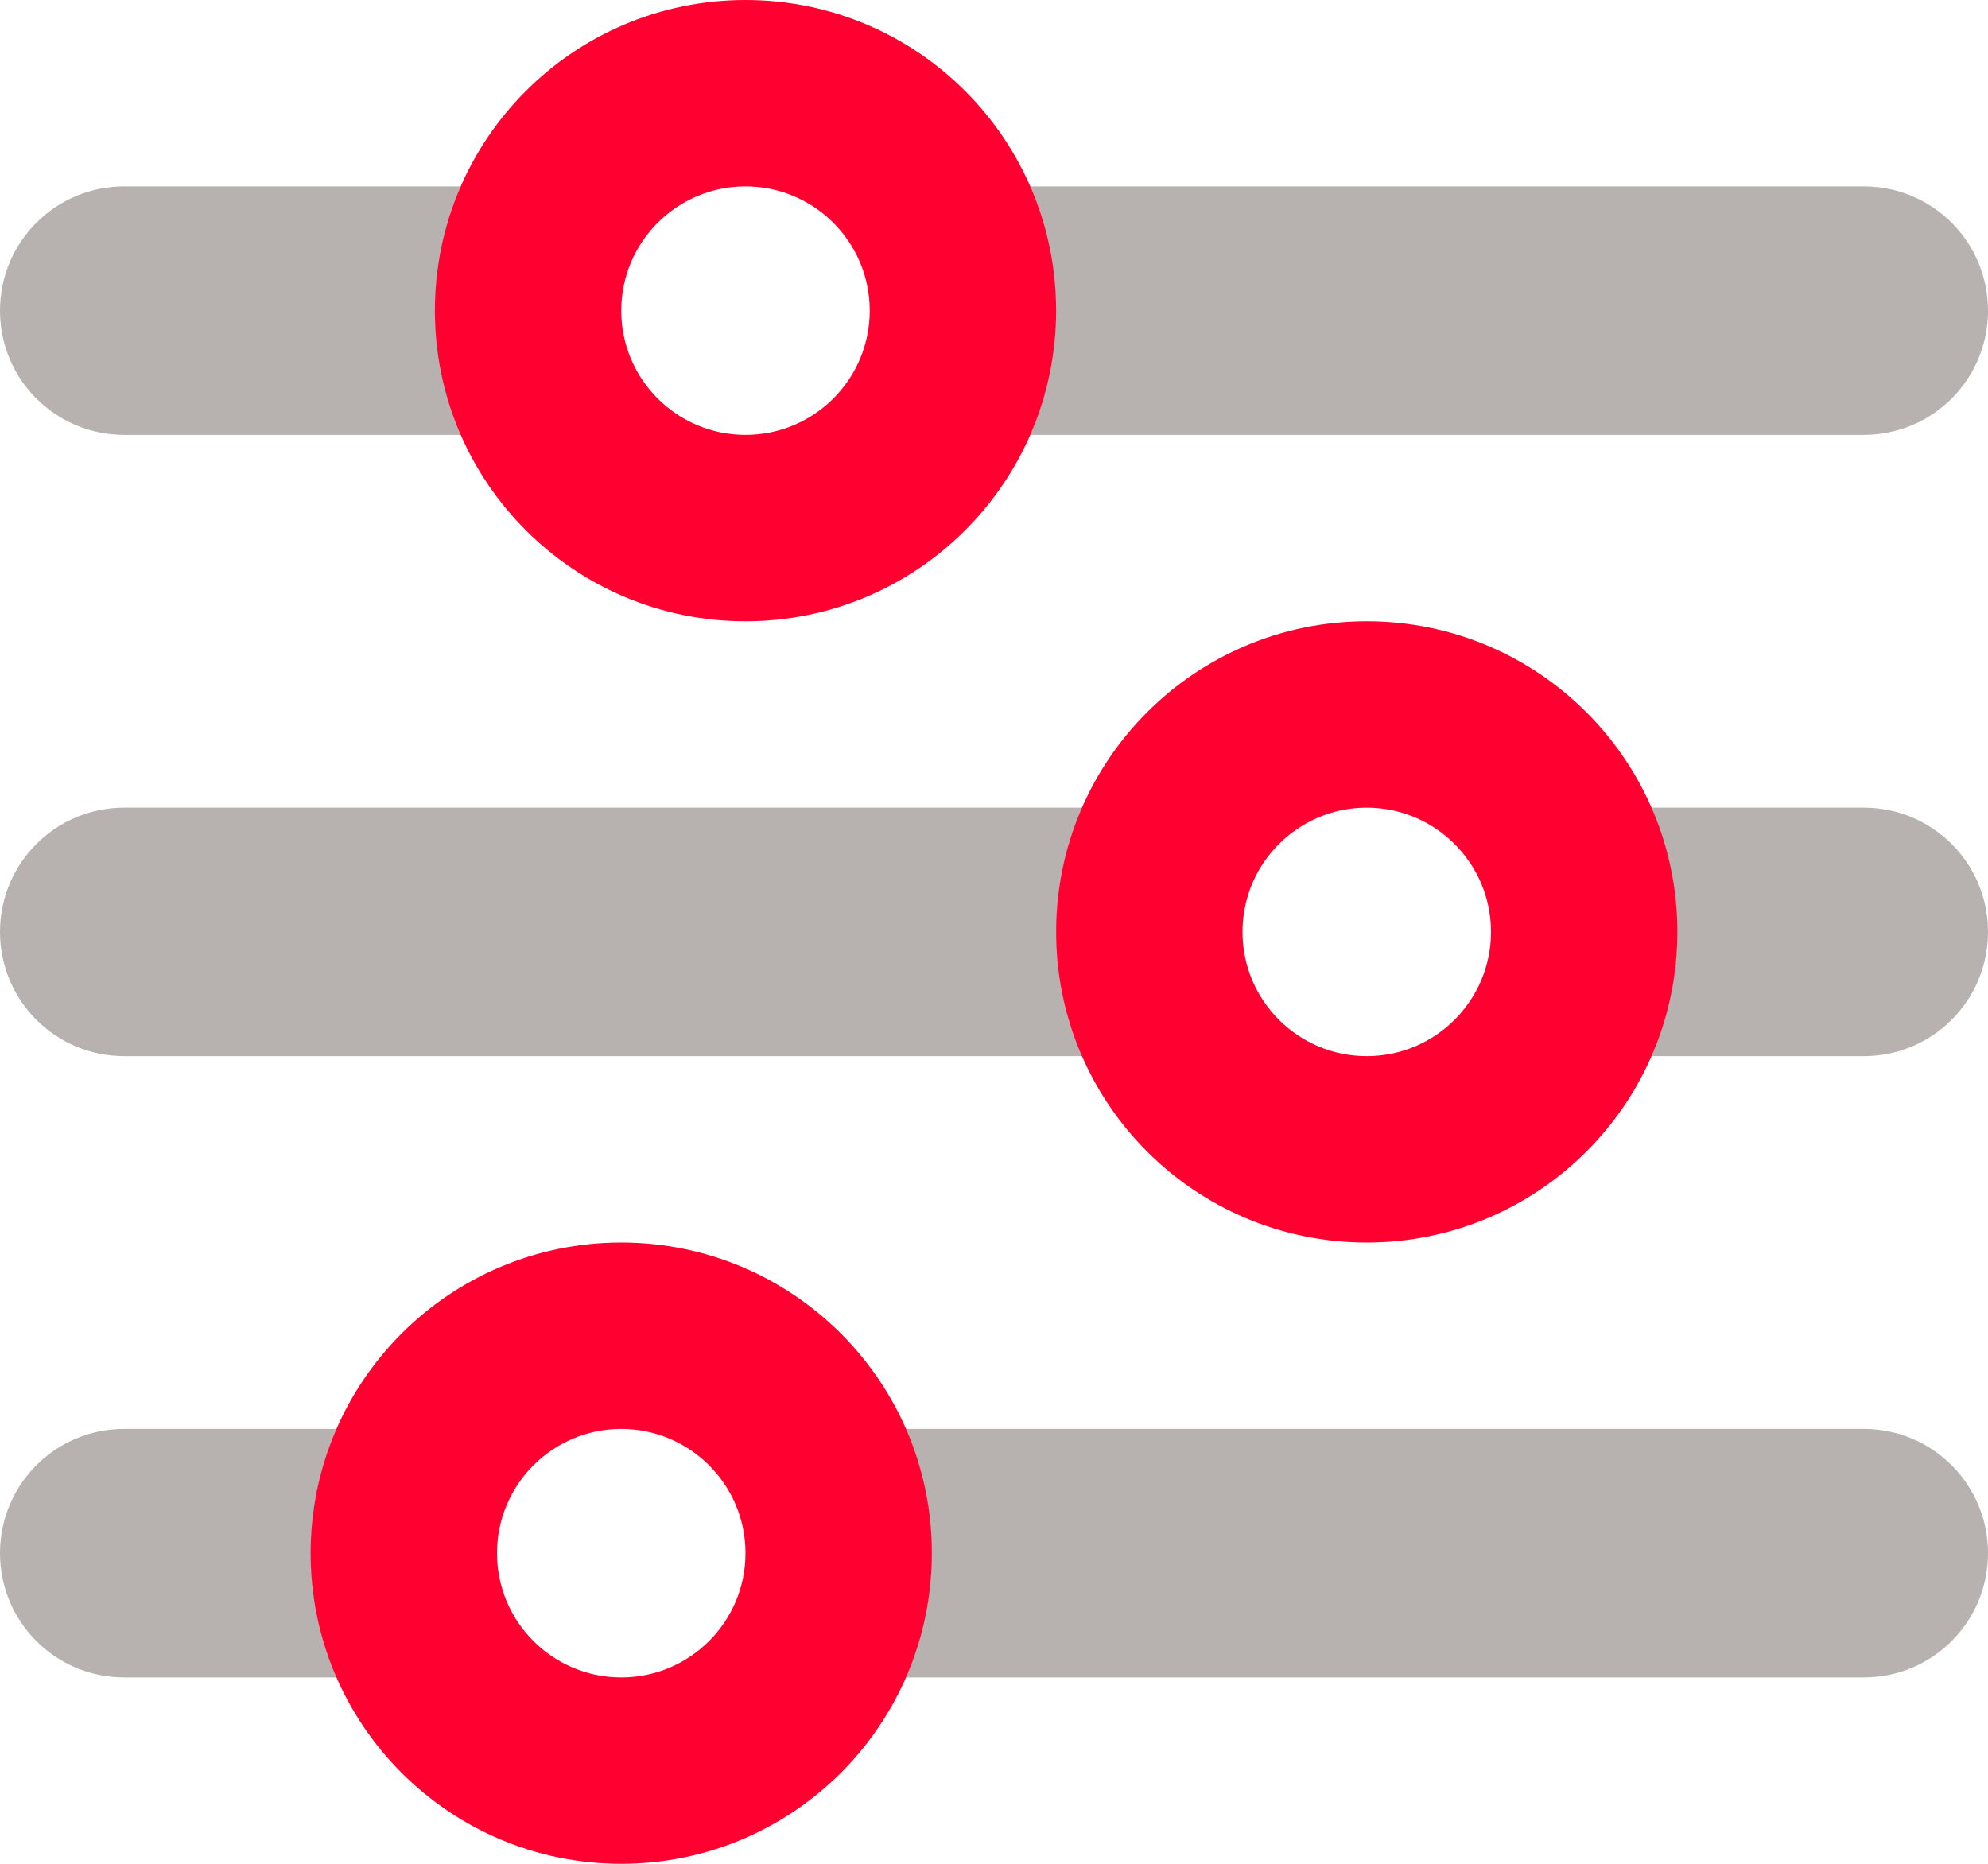 <?xml version="1.0" encoding="UTF-8"?>
<svg id="Layer_2" data-name="Layer 2" xmlns="http://www.w3.org/2000/svg" viewBox="0 0 512 480">
  <defs>
    <style>
      .cls-1 {
        fill: #ff0030;
      }

      .cls-2 {
        fill: #b7b2b0;
        isolation: isolate;
      }
    </style>
  </defs>
  <g id="Layer_1-2" data-name="Layer 1">
    <path class="cls-2" d="M0,80c0-17.7,14.3-32,32-32h86.7c-2.1,4.9-3.8,10.1-4.9,15.4-.6,2.7-1,5.4-1.3,8.2-.1,1.4-.3,2.8-.3,4.2s-.1,2.8-.1,4.2c0,11.4,2.4,22.2,6.7,32H32c-17.7,0-32-14.3-32-32ZM0,240c0-17.7,14.3-32,32-32h246.7c-2.1,4.9-3.8,10.1-4.9,15.4-.6,2.7-1,5.4-1.3,8.2-.1,1.4-.3,2.8-.3,4.2s-.1,2.8-.1,4.2c0,11.4,2.4,22.2,6.7,32H32c-17.7,0-32-14.3-32-32ZM0,400c0-17.7,14.3-32,32-32h54.7c-2.1,4.9-3.8,10.1-4.9,15.4-.6,2.7-1,5.4-1.3,8.2-.1,1.4-.3,2.8-.3,4.2s-.1,2.8-.1,4.2c0,11.4,2.4,22.2,6.7,32h-54.8c-17.7,0-32-14.3-32-32ZM233.3,368h246.7c17.7,0,32,14.3,32,32s-14.3,32-32,32h-246.7c2.1-4.9,3.8-10.1,4.9-15.4.6-2.7,1-5.4,1.3-8.2.1-1.4.3-2.8.3-4.2s.1-2.8.1-4.2c0-11.4-2.4-22.2-6.7-32h.1ZM265.3,48h214.7c17.7,0,32,14.3,32,32s-14.3,32-32,32h-214.7c2.1-4.9,3.8-10.1,4.9-15.4.6-2.7,1-5.4,1.3-8.2.1-1.4.3-2.8.3-4.2s.1-2.8.1-4.2c0-11.4-2.4-22.2-6.7-32h.1ZM425.3,208h54.7c17.7,0,32,14.3,32,32s-14.3,32-32,32h-54.7c2.1-4.9,3.8-10.1,4.9-15.4.6-2.7,1-5.4,1.3-8.2.1-1.4.3-2.8.3-4.2s.1-2.8.1-4.2c0-11.4-2.4-22.2-6.7-32h.1Z"/>
    <path class="cls-1" d="M128,400c0-17.67,14.33-32,32-32s32,14.33,32,32-14.33,32-32,32-32-14.33-32-32ZM240,400c0-44.18-35.82-80-80-80s-80,35.82-80,80,35.82,80,80,80,80-35.82,80-80ZM320,240c0-17.67,14.33-32,32-32s32,14.33,32,32-14.33,32-32,32-32-14.33-32-32ZM432,240c0-44.18-35.82-80-80-80s-80,35.82-80,80,35.82,80,80,80,80-35.82,80-80ZM192,112c-17.67,0-32-14.33-32-32s14.33-32,32-32,32,14.33,32,32-14.33,32-32,32ZM192,0c-44.18,0-80,35.82-80,80s35.82,80,80,80,80-35.82,80-80S236.18,0,192,0Z"/>
  </g>
</svg>